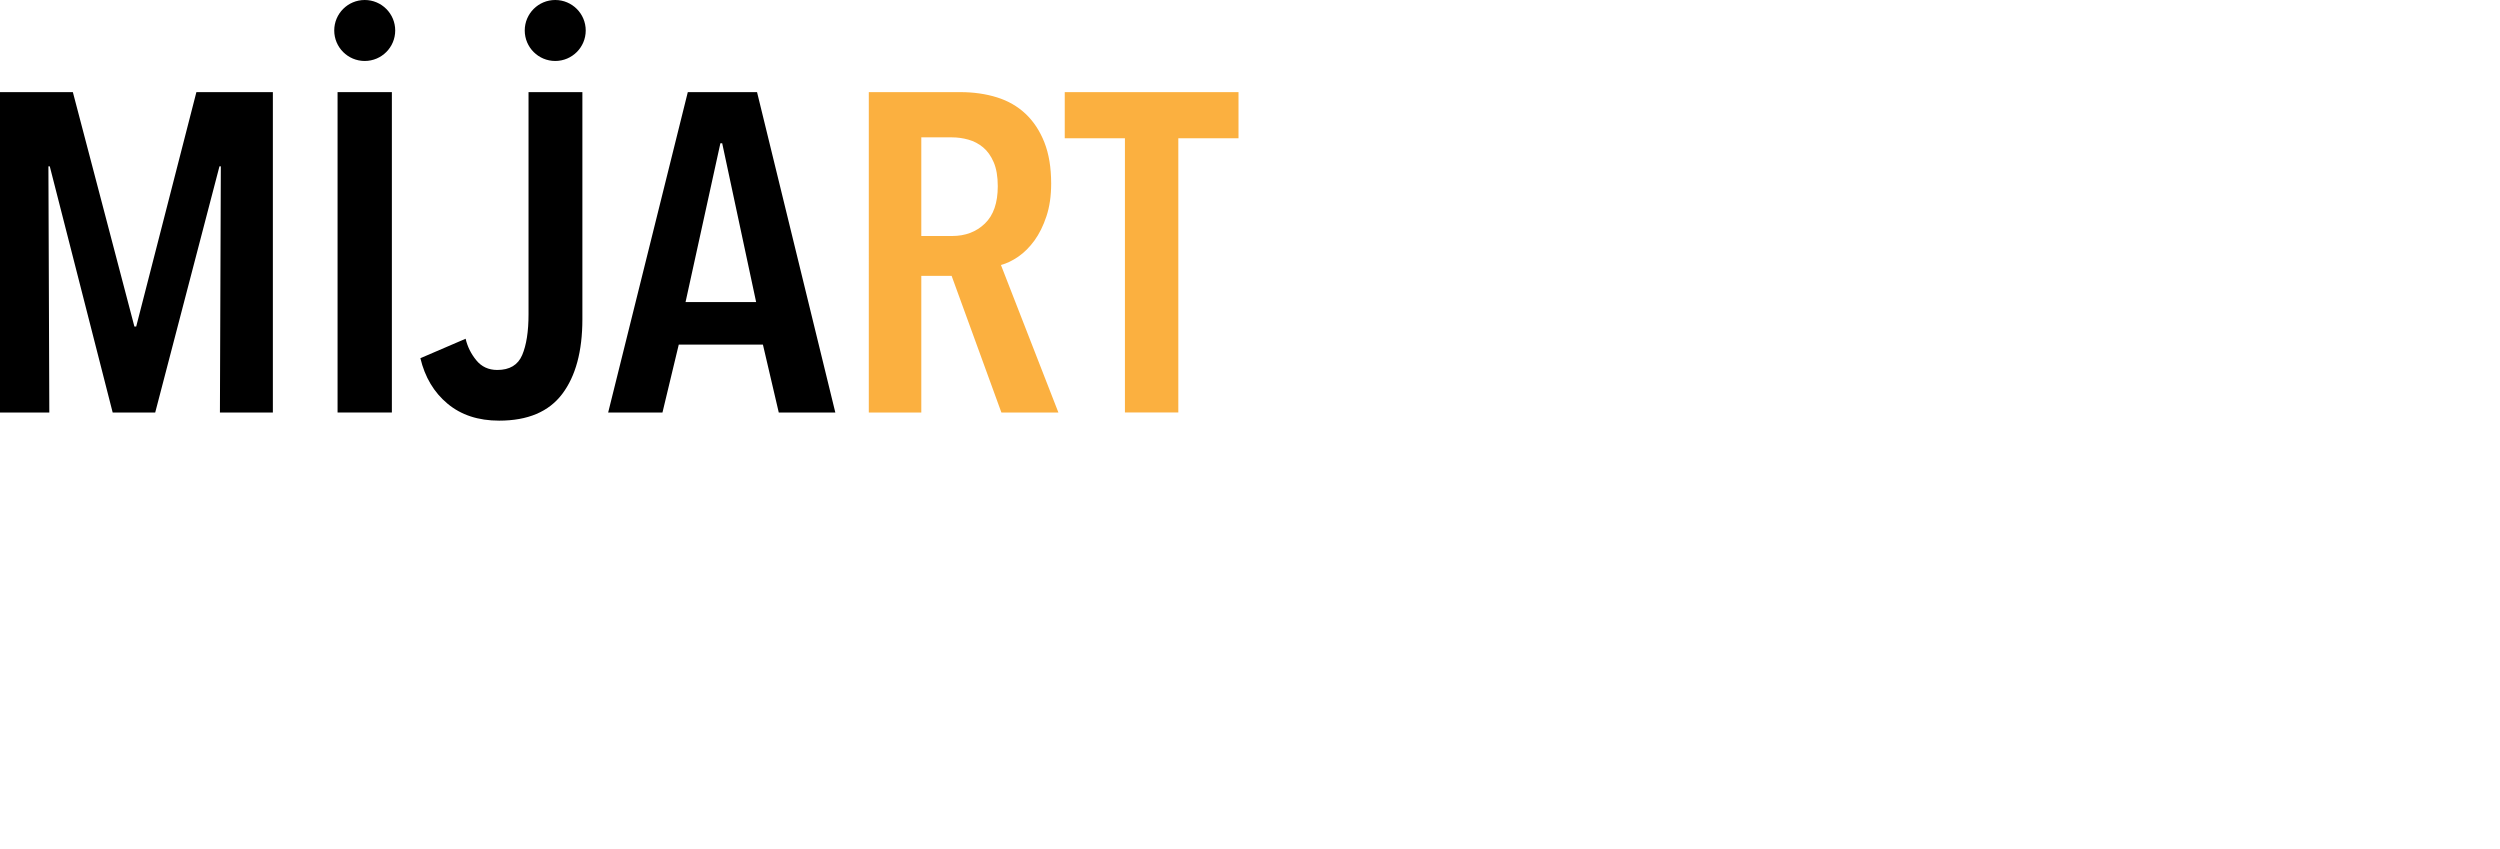 <svg xml:space="preserve" viewBox="0 0 543.309 184.531" height="184.531px" width="543.309px" y="0px" x="0px" xmlns:xlink="http://www.w3.org/1999/xlink" xmlns="http://www.w3.org/2000/svg" id="Layer_1" version="1.1">
<g>
	<path d="M47.794,89.646l0.197-53.498h-0.295L33.731,89.646h-9.244L10.817,36.148h-0.295l0.197,53.498H0V20.021h15.833
		l13.375,50.941h0.393l13.08-50.941H59.3v69.626H47.794z"></path>
	<path d="M73.361,89.646V20.021h11.801v69.626H73.361z"></path>
	<path d="M122.187,85.614c-2.918,3.87-7.491,5.803-13.718,5.803c-4.524,0-8.261-1.229-11.211-3.688s-4.917-5.753-5.9-9.883
		l9.834-4.229c0.393,1.706,1.163,3.262,2.311,4.671c1.146,1.411,2.671,2.114,4.573,2.114c2.688,0,4.49-1.082,5.409-3.245
		c0.917-2.164,1.377-5.114,1.377-8.851V20.021h11.703v49.367C126.563,76.338,125.104,81.747,122.187,85.614z"></path>
	<path d="M169.243,89.646l-3.442-14.751h-18.292l-3.54,14.751h-11.801l17.308-69.626h15.046l17.013,69.626H169.243z M156.95,31.133
		h-0.393l-7.572,34.518h15.342L156.95,31.133z"></path>
	<path d="M217.626,89.646l-10.818-29.7h-6.588v29.7h-11.409V20.021h19.865c2.884,0,5.54,0.378,7.966,1.131
		c2.425,0.754,4.507,1.951,6.245,3.589c1.736,1.64,3.097,3.705,4.081,6.196c0.983,2.492,1.475,5.475,1.475,8.949
		c0,2.689-0.343,5.064-1.032,7.13c-0.688,2.065-1.558,3.82-2.606,5.261c-1.05,1.443-2.213,2.606-3.491,3.491
		c-1.279,0.884-2.542,1.492-3.787,1.819l12.489,32.06H217.626z M216.84,40.475c0-2.098-0.295-3.835-0.885-5.212
		c-0.59-1.377-1.362-2.459-2.311-3.246c-0.951-0.787-2.016-1.343-3.197-1.672c-1.179-0.327-2.36-0.492-3.539-0.492h-6.688v21.438
		h6.688c2.883,0,5.261-0.9,7.129-2.705C215.906,46.786,216.84,44.082,216.84,40.475z" fill="#FBB040"></path>
	<path d="M256.077,30.051v59.594h-11.604V30.051h-13.079V20.021h37.763v10.031L256.077,30.051L256.077,30.051z" fill="#FBB040"></path>
</g>
<circle r="6.626" cy="6.625" cx="79.263"></circle>
<circle r="6.626" cy="6.625" cx="120.665"></circle>
</svg>
